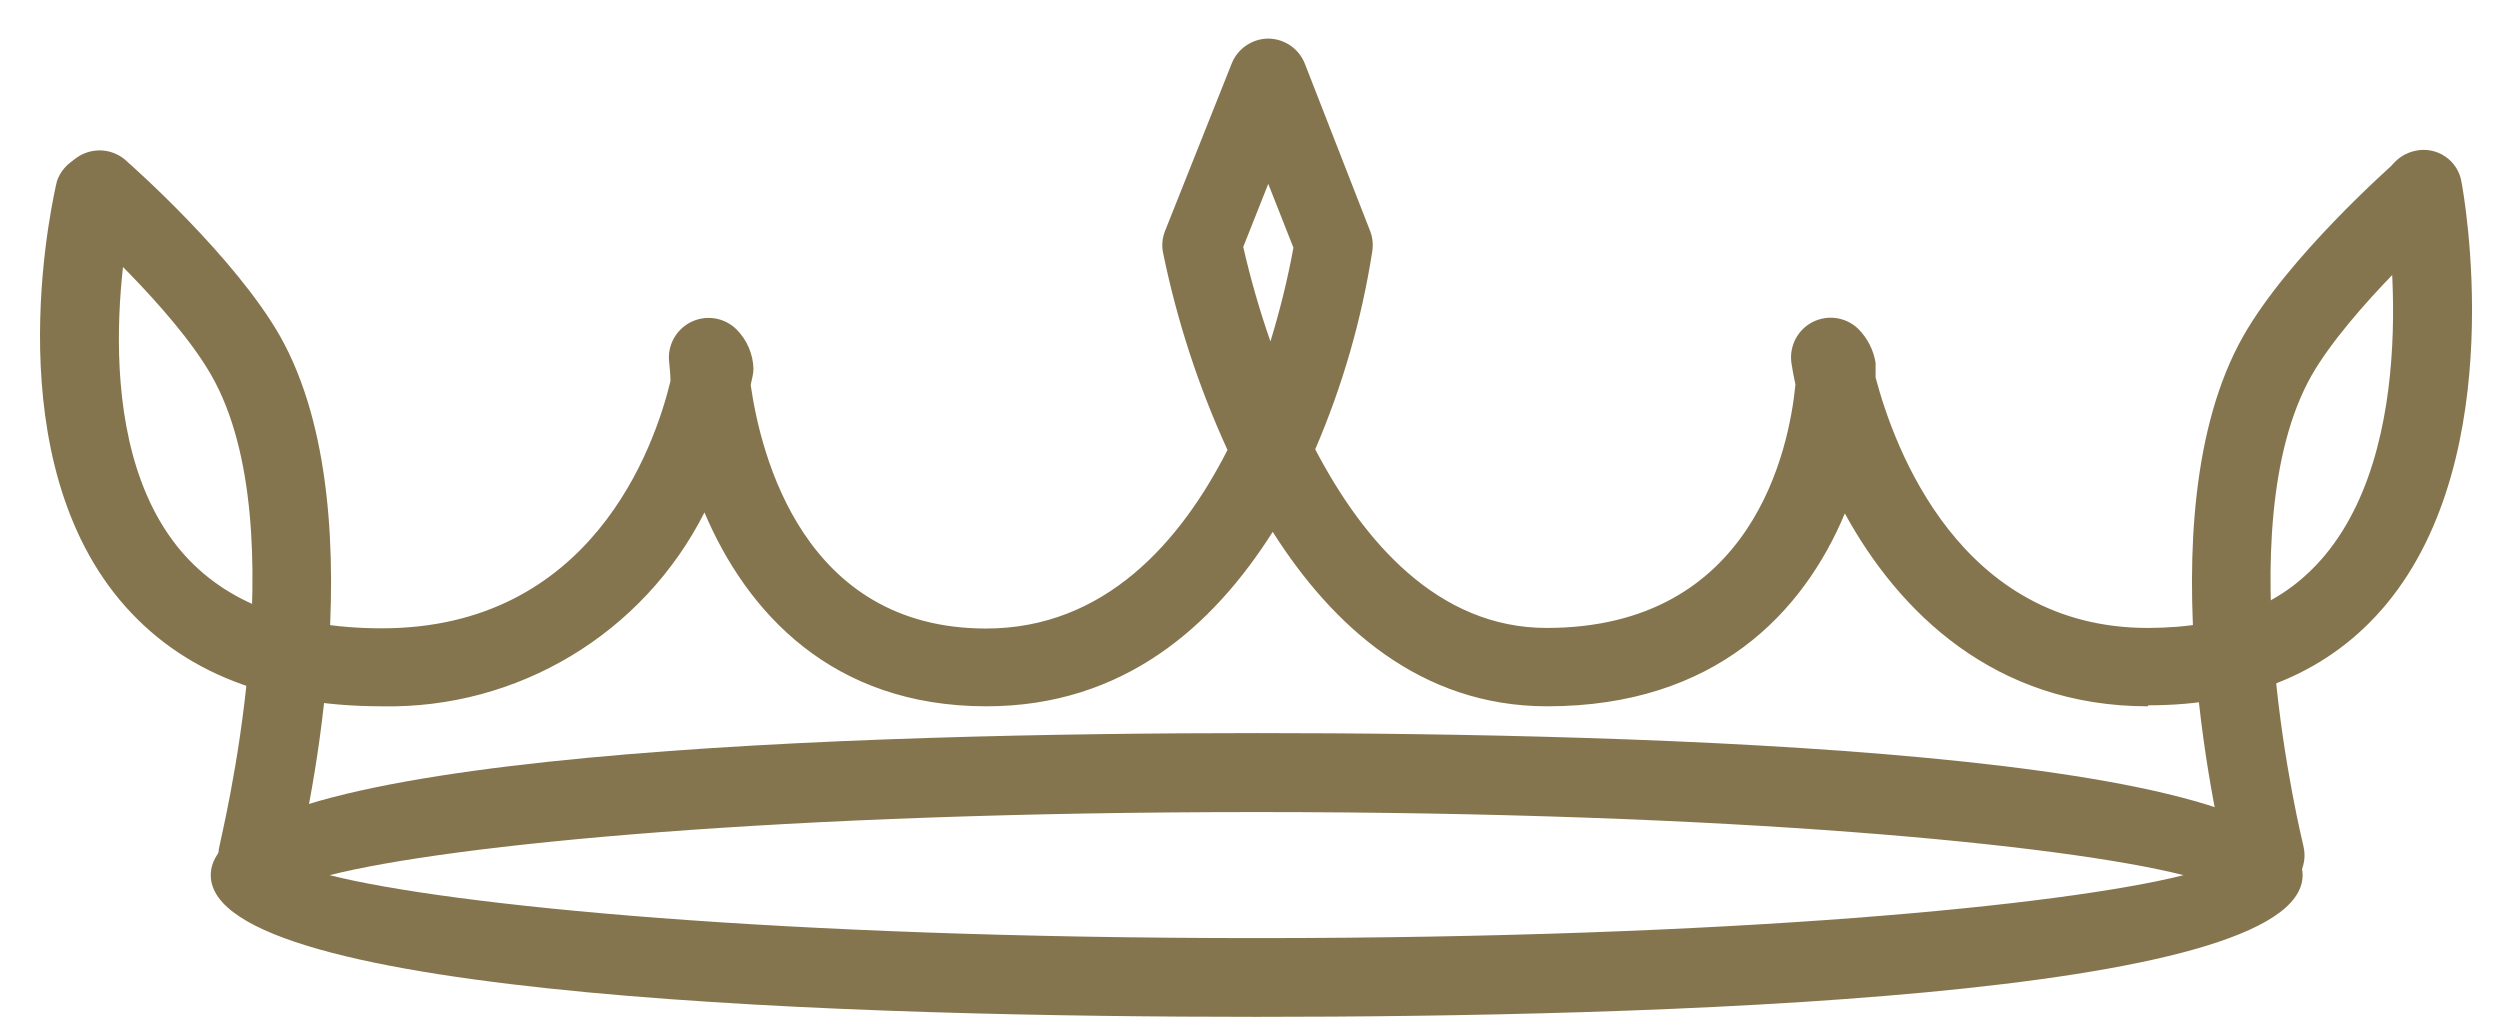 <svg xmlns="http://www.w3.org/2000/svg" width="46" height="19" viewBox="0 0 46 19">
    <g fill="none" fill-rule="evenodd">
        <g fill="#85754E" fill-rule="nonzero">
            <g>
                <g>
                    <g>
                        <path d="M38.784 12.286c-2.819 0-4.582-1.734-5.575-3.549-.763 1.826-2.384 3.549-5.477 3.549-2.337 0-3.958-1.486-5.05-3.21-1.095 1.728-2.738 3.21-5.268 3.21-2.851 0-4.414-1.742-5.188-3.567-1.129 2.232-3.437 3.618-5.937 3.567-2.19 0-3.84-.701-4.925-2.085C-.826 7.394.268 2.815.312 2.621c.125-.36.505-.563.874-.468.368.096.602.459.536.834 0 .036-.979 4.089.788 6.338.796 1.011 2.067 1.526 3.78 1.526 3.855 0 5.016-3.33 5.311-4.55 0-.142-.021-.28-.029-.408-.01-.298.164-.572.437-.692s.592-.061.805.148c.194.194.307.455.314.73 0 .095-.033.194-.051.296.186 1.296.974 4.48 4.33 4.48 2.19 0 3.585-1.6 4.443-3.286-.532-1.16-.93-2.379-1.186-3.63-.027-.133-.014-.271.036-.397L21.927.46c.11-.276.375-.457.672-.46.298.002.566.185.675.464l1.201 3.078c.045.116.058.242.04.365-.195 1.256-.548 2.483-1.051 3.65.884 1.691 2.256 3.287 4.257 3.287 3.805 0 4.465-3.308 4.579-4.48-.03-.135-.055-.267-.073-.39-.046-.31.11-.615.388-.758.279-.142.617-.092.842.126.168.17.28.388.318.624v.27c.343 1.296 1.551 4.608 5.01 4.608 1.46 0 2.511-.442 3.26-1.34 1.862-2.242 1.095-6.525 1.095-6.572-.041-.192-.003-.391.104-.555.108-.163.277-.276.47-.314.188-.04.386-.001.546.109.16.11.267.28.296.471.04.205.906 5.002-1.383 7.763-1.026 1.234-2.501 1.862-4.382 1.862M22.14 3.834c.134.588.301 1.168.5 1.738.174-.566.316-1.142.423-1.724L22.6 2.673l-.46 1.16zM22.387 18c-7.19 0-19.245-.336-19.245-2.607 0-2.27 12.049-2.614 19.245-2.614 7.196 0 19.245.343 19.245 2.614S29.583 18 22.387 18M5.329 15.393c2.22.559 8.292 1.158 17.058 1.158s14.838-.6 17.054-1.158c-2.216-.562-8.291-1.161-17.054-1.161-8.763 0-14.838.599-17.058 1.161" transform="translate(-1515, -1434) translate(0, 1245.881) translate(1515.736, 188.829) translate(-0, 0)"/>
                        <path d="M4.007 15.758c-.06.001-.12-.008-.179-.025-.386-.1-.62-.493-.525-.88 0-.059 1.46-5.842-.15-8.657C2.445 4.955.673 3.385.655 3.37.437 3.205.33 2.932.377 2.663c.046-.27.24-.49.5-.572.262-.082.547-.011.739.184.08.069 1.971 1.745 2.8 3.198 1.884 3.337.365 9.467.292 9.727-.081.321-.369.548-.7.55M40.935 15.758c-.328-.008-.61-.233-.69-.551-.07-.26-1.596-6.39.292-9.727.825-1.46 2.716-3.125 2.793-3.198.301-.267.762-.239 1.03.062.262.303.23.761-.07 1.026 0 0-1.785 1.592-2.494 2.83-1.599 2.83-.16 8.594-.15 8.653.095.386-.137.778-.522.88-.058.017-.118.025-.178.025" transform="translate(-1515, -1434) translate(0, 1245.881) translate(1515.736, 188.829) translate(-0, 0)"/>
                    </g>
                </g>
            </g>
        </g>
    </g>
</svg>
